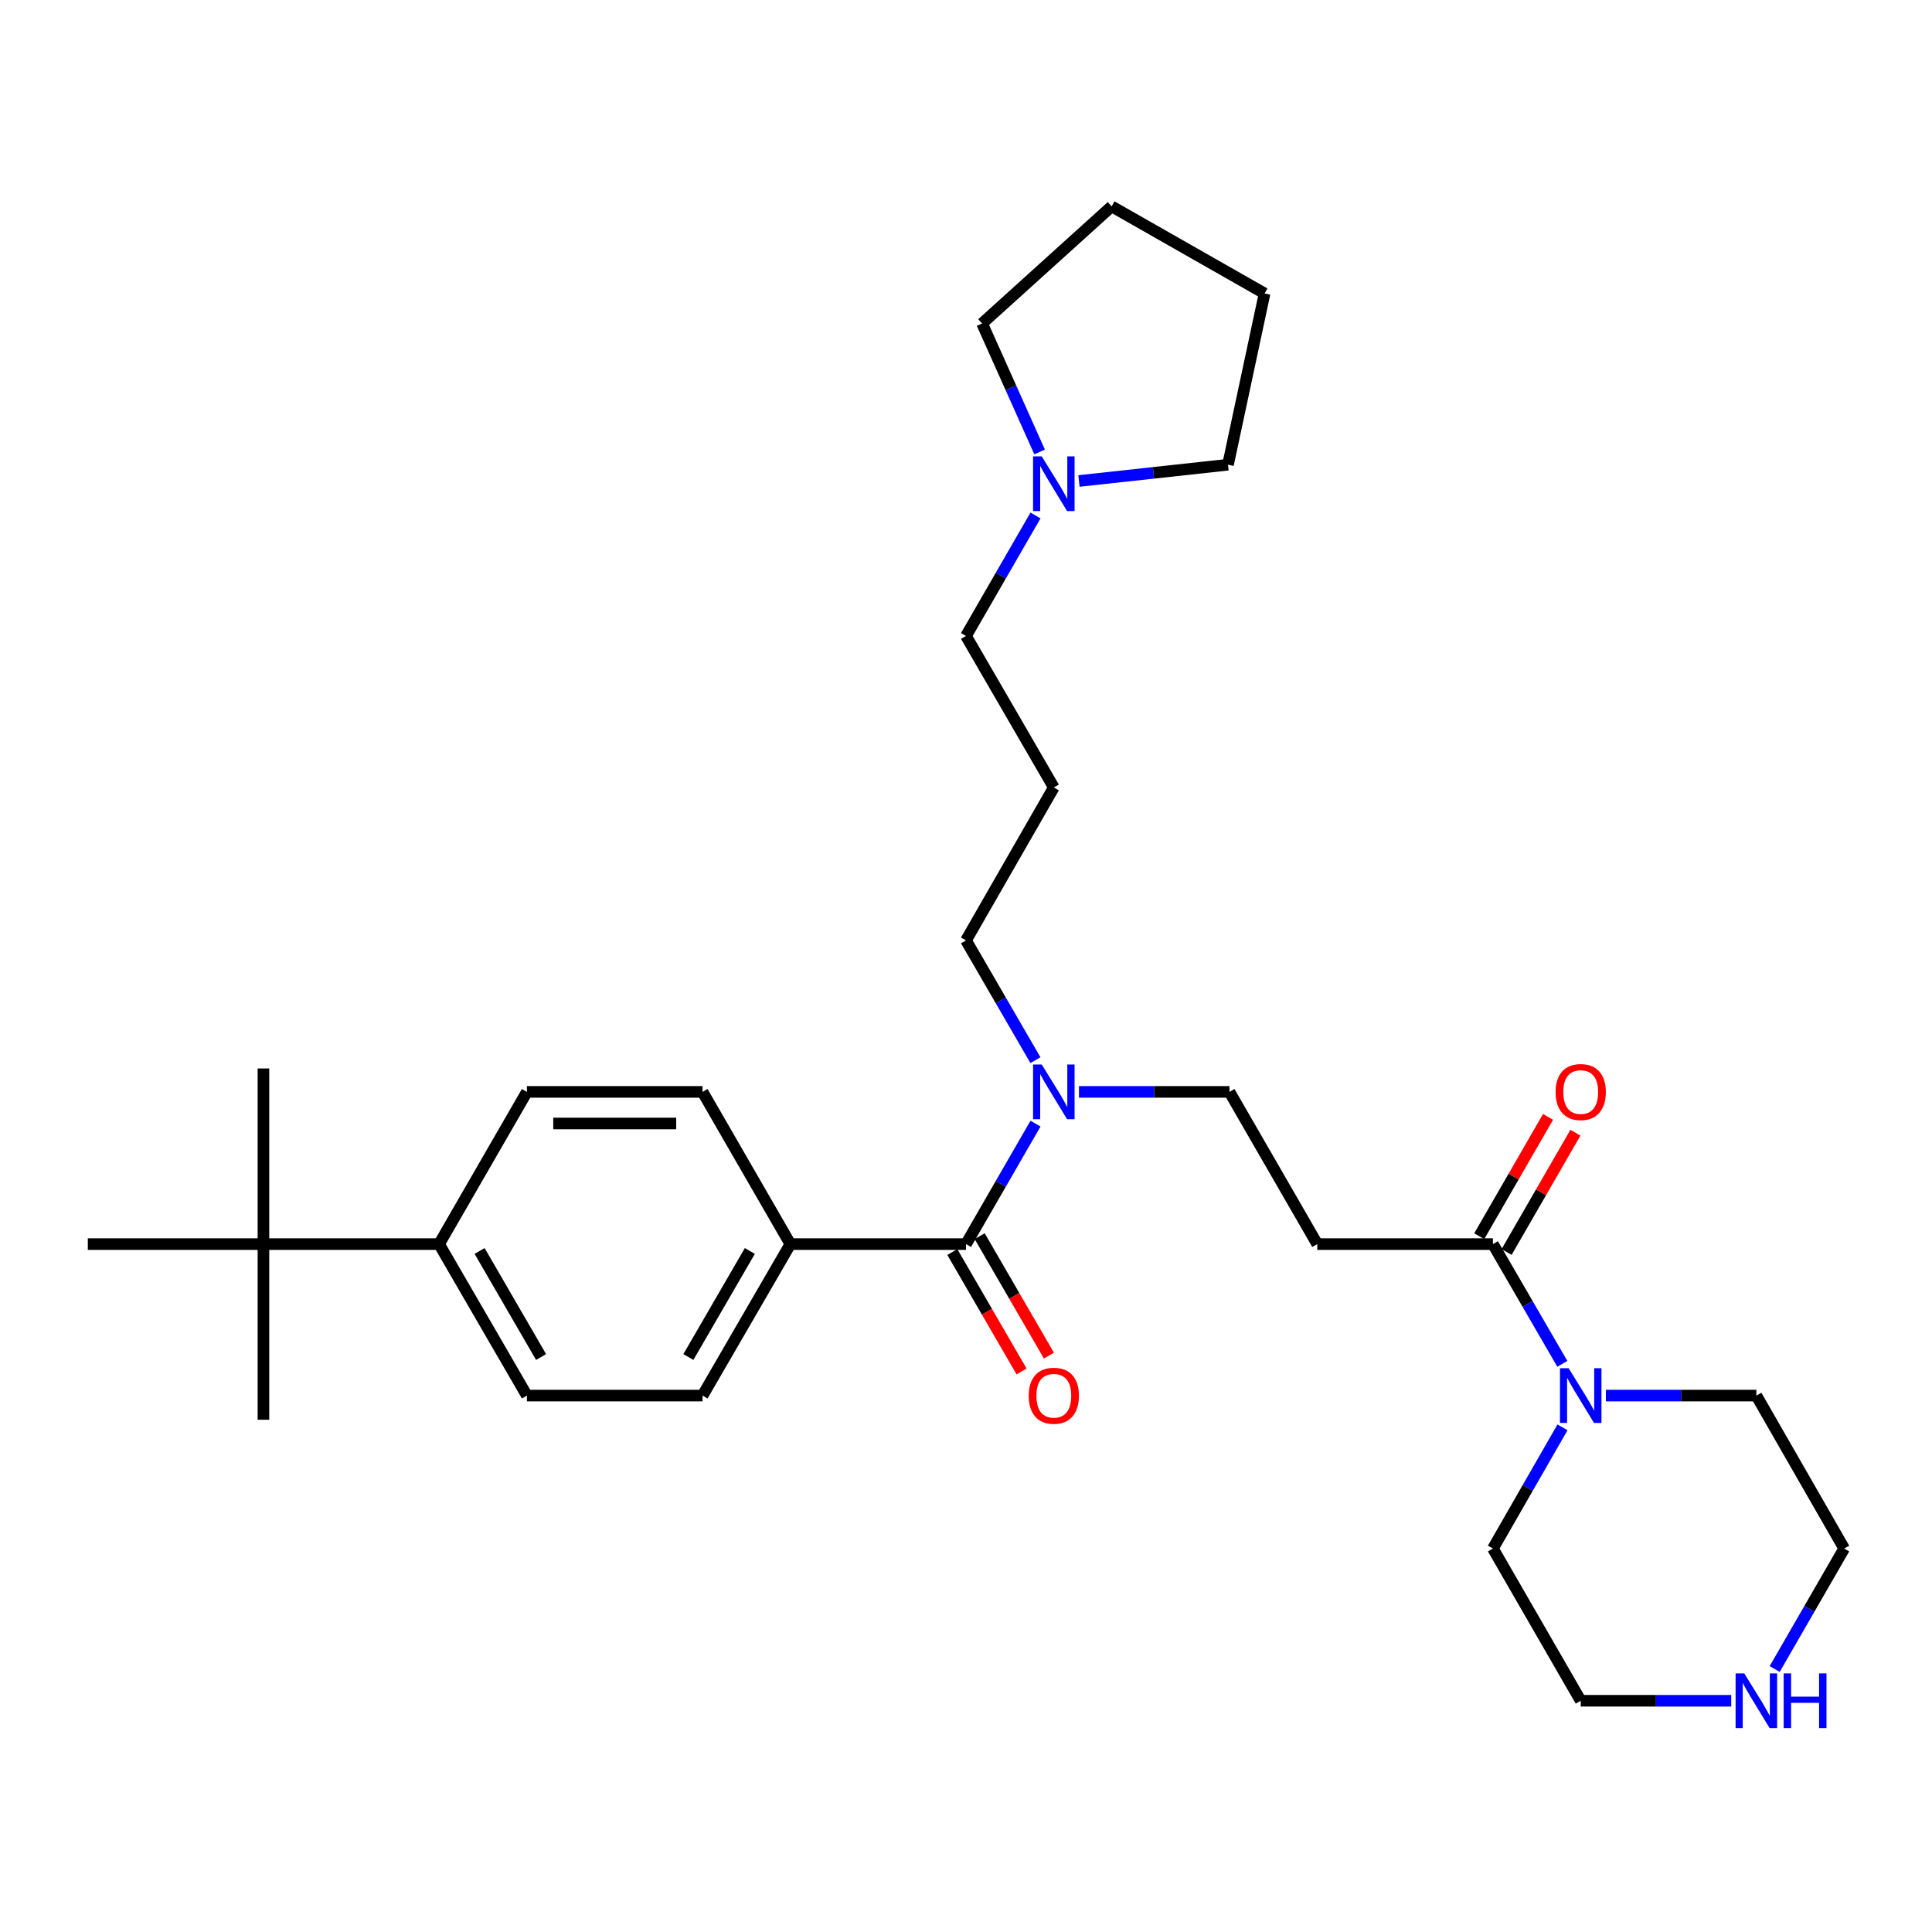 <?xml version='1.0' encoding='iso-8859-1'?>
<svg version='1.1' baseProfile='full'
              xmlns='http://www.w3.org/2000/svg'
                      xmlns:rdkit='http://www.rdkit.org/xml'
                      xmlns:xlink='http://www.w3.org/1999/xlink'
                  xml:space='preserve'
width='1000px' height='1000px' viewBox='0 0 1000 1000'>
<!-- END OF HEADER -->
<rect style='opacity:1.0;fill:#FFFFFF;stroke:none' width='1000' height='1000' x='0' y='0'> </rect>
<path class='bond-3' d='M 500,643.943 L 517.988,612.768' style='fill:none;fill-rule:evenodd;stroke:#000000;stroke-width:6px;stroke-linecap:butt;stroke-linejoin:miter;stroke-opacity:1' />
<path class='bond-3' d='M 517.988,612.768 L 535.976,581.593' style='fill:none;fill-rule:evenodd;stroke:#0000FF;stroke-width:6px;stroke-linecap:butt;stroke-linejoin:miter;stroke-opacity:1' />
<path class='bond-4' d='M 500,643.943 L 409.093,643.943' style='fill:none;fill-rule:evenodd;stroke:#000000;stroke-width:6px;stroke-linecap:butt;stroke-linejoin:miter;stroke-opacity:1' />
<path class='bond-9' d='M 492.924,648.045 L 510.845,678.958' style='fill:none;fill-rule:evenodd;stroke:#000000;stroke-width:6px;stroke-linecap:butt;stroke-linejoin:miter;stroke-opacity:1' />
<path class='bond-9' d='M 510.845,678.958 L 528.767,709.87' style='fill:none;fill-rule:evenodd;stroke:#FF0000;stroke-width:6px;stroke-linecap:butt;stroke-linejoin:miter;stroke-opacity:1' />
<path class='bond-9' d='M 507.076,639.841 L 524.997,670.753' style='fill:none;fill-rule:evenodd;stroke:#000000;stroke-width:6px;stroke-linecap:butt;stroke-linejoin:miter;stroke-opacity:1' />
<path class='bond-9' d='M 524.997,670.753 L 542.919,701.666' style='fill:none;fill-rule:evenodd;stroke:#FF0000;stroke-width:6px;stroke-linecap:butt;stroke-linejoin:miter;stroke-opacity:1' />
<path class='bond-0' d='M 772.731,643.943 L 681.815,643.943' style='fill:none;fill-rule:evenodd;stroke:#000000;stroke-width:6px;stroke-linecap:butt;stroke-linejoin:miter;stroke-opacity:1' />
<path class='bond-1' d='M 772.731,643.943 L 790.695,674.936' style='fill:none;fill-rule:evenodd;stroke:#000000;stroke-width:6px;stroke-linecap:butt;stroke-linejoin:miter;stroke-opacity:1' />
<path class='bond-1' d='M 790.695,674.936 L 808.659,705.928' style='fill:none;fill-rule:evenodd;stroke:#0000FF;stroke-width:6px;stroke-linecap:butt;stroke-linejoin:miter;stroke-opacity:1' />
<path class='bond-11' d='M 779.816,648.03 L 797.627,617.155' style='fill:none;fill-rule:evenodd;stroke:#000000;stroke-width:6px;stroke-linecap:butt;stroke-linejoin:miter;stroke-opacity:1' />
<path class='bond-11' d='M 797.627,617.155 L 815.438,586.28' style='fill:none;fill-rule:evenodd;stroke:#FF0000;stroke-width:6px;stroke-linecap:butt;stroke-linejoin:miter;stroke-opacity:1' />
<path class='bond-11' d='M 765.646,639.856 L 783.457,608.981' style='fill:none;fill-rule:evenodd;stroke:#000000;stroke-width:6px;stroke-linecap:butt;stroke-linejoin:miter;stroke-opacity:1' />
<path class='bond-11' d='M 783.457,608.981 L 801.269,578.106' style='fill:none;fill-rule:evenodd;stroke:#FF0000;stroke-width:6px;stroke-linecap:butt;stroke-linejoin:miter;stroke-opacity:1' />
<path class='bond-18' d='M 831.193,722.354 L 870.14,722.354' style='fill:none;fill-rule:evenodd;stroke:#0000FF;stroke-width:6px;stroke-linecap:butt;stroke-linejoin:miter;stroke-opacity:1' />
<path class='bond-18' d='M 870.14,722.354 L 909.087,722.354' style='fill:none;fill-rule:evenodd;stroke:#000000;stroke-width:6px;stroke-linecap:butt;stroke-linejoin:miter;stroke-opacity:1' />
<path class='bond-19' d='M 808.741,738.796 L 790.736,770.158' style='fill:none;fill-rule:evenodd;stroke:#0000FF;stroke-width:6px;stroke-linecap:butt;stroke-linejoin:miter;stroke-opacity:1' />
<path class='bond-19' d='M 790.736,770.158 L 772.731,801.52' style='fill:none;fill-rule:evenodd;stroke:#000000;stroke-width:6px;stroke-linecap:butt;stroke-linejoin:miter;stroke-opacity:1' />
<path class='bond-2' d='M 681.815,643.943 L 636.365,565.159' style='fill:none;fill-rule:evenodd;stroke:#000000;stroke-width:6px;stroke-linecap:butt;stroke-linejoin:miter;stroke-opacity:1' />
<path class='bond-8' d='M 558.471,565.159 L 597.418,565.159' style='fill:none;fill-rule:evenodd;stroke:#0000FF;stroke-width:6px;stroke-linecap:butt;stroke-linejoin:miter;stroke-opacity:1' />
<path class='bond-8' d='M 597.418,565.159 L 636.365,565.159' style='fill:none;fill-rule:evenodd;stroke:#000000;stroke-width:6px;stroke-linecap:butt;stroke-linejoin:miter;stroke-opacity:1' />
<path class='bond-20' d='M 535.935,548.733 L 517.968,517.74' style='fill:none;fill-rule:evenodd;stroke:#0000FF;stroke-width:6px;stroke-linecap:butt;stroke-linejoin:miter;stroke-opacity:1' />
<path class='bond-20' d='M 517.968,517.74 L 500,486.748' style='fill:none;fill-rule:evenodd;stroke:#000000;stroke-width:6px;stroke-linecap:butt;stroke-linejoin:miter;stroke-opacity:1' />
<path class='bond-12' d='M 409.093,643.943 L 363.635,565.159' style='fill:none;fill-rule:evenodd;stroke:#000000;stroke-width:6px;stroke-linecap:butt;stroke-linejoin:miter;stroke-opacity:1' />
<path class='bond-13' d='M 409.093,643.943 L 363.635,722.354' style='fill:none;fill-rule:evenodd;stroke:#000000;stroke-width:6px;stroke-linecap:butt;stroke-linejoin:miter;stroke-opacity:1' />
<path class='bond-13' d='M 388.122,647.5 L 356.301,702.388' style='fill:none;fill-rule:evenodd;stroke:#000000;stroke-width:6px;stroke-linecap:butt;stroke-linejoin:miter;stroke-opacity:1' />
<path class='bond-5' d='M 535.977,266.812 L 517.988,297.991' style='fill:none;fill-rule:evenodd;stroke:#0000FF;stroke-width:6px;stroke-linecap:butt;stroke-linejoin:miter;stroke-opacity:1' />
<path class='bond-5' d='M 517.988,297.991 L 500,329.171' style='fill:none;fill-rule:evenodd;stroke:#000000;stroke-width:6px;stroke-linecap:butt;stroke-linejoin:miter;stroke-opacity:1' />
<path class='bond-21' d='M 538.104,233.946 L 523.219,200.689' style='fill:none;fill-rule:evenodd;stroke:#0000FF;stroke-width:6px;stroke-linecap:butt;stroke-linejoin:miter;stroke-opacity:1' />
<path class='bond-21' d='M 523.219,200.689 L 508.334,167.432' style='fill:none;fill-rule:evenodd;stroke:#000000;stroke-width:6px;stroke-linecap:butt;stroke-linejoin:miter;stroke-opacity:1' />
<path class='bond-22' d='M 558.465,248.958 L 597.038,244.747' style='fill:none;fill-rule:evenodd;stroke:#0000FF;stroke-width:6px;stroke-linecap:butt;stroke-linejoin:miter;stroke-opacity:1' />
<path class='bond-22' d='M 597.038,244.747 L 635.611,240.536' style='fill:none;fill-rule:evenodd;stroke:#000000;stroke-width:6px;stroke-linecap:butt;stroke-linejoin:miter;stroke-opacity:1' />
<path class='bond-6' d='M 136.362,643.943 L 227.269,643.943' style='fill:none;fill-rule:evenodd;stroke:#000000;stroke-width:6px;stroke-linecap:butt;stroke-linejoin:miter;stroke-opacity:1' />
<path class='bond-25' d='M 136.362,643.943 L 136.362,734.859' style='fill:none;fill-rule:evenodd;stroke:#000000;stroke-width:6px;stroke-linecap:butt;stroke-linejoin:miter;stroke-opacity:1' />
<path class='bond-26' d='M 136.362,643.943 L 45.455,643.943' style='fill:none;fill-rule:evenodd;stroke:#000000;stroke-width:6px;stroke-linecap:butt;stroke-linejoin:miter;stroke-opacity:1' />
<path class='bond-27' d='M 136.362,643.943 L 136.362,553.036' style='fill:none;fill-rule:evenodd;stroke:#000000;stroke-width:6px;stroke-linecap:butt;stroke-linejoin:miter;stroke-opacity:1' />
<path class='bond-7' d='M 227.269,643.943 L 272.727,722.354' style='fill:none;fill-rule:evenodd;stroke:#000000;stroke-width:6px;stroke-linecap:butt;stroke-linejoin:miter;stroke-opacity:1' />
<path class='bond-7' d='M 248.24,647.5 L 280.061,702.388' style='fill:none;fill-rule:evenodd;stroke:#000000;stroke-width:6px;stroke-linecap:butt;stroke-linejoin:miter;stroke-opacity:1' />
<path class='bond-30' d='M 227.269,643.943 L 272.727,565.159' style='fill:none;fill-rule:evenodd;stroke:#000000;stroke-width:6px;stroke-linecap:butt;stroke-linejoin:miter;stroke-opacity:1' />
<path class='bond-10' d='M 896.075,880.313 L 857.127,880.313' style='fill:none;fill-rule:evenodd;stroke:#0000FF;stroke-width:6px;stroke-linecap:butt;stroke-linejoin:miter;stroke-opacity:1' />
<path class='bond-10' d='M 857.127,880.313 L 818.18,880.313' style='fill:none;fill-rule:evenodd;stroke:#000000;stroke-width:6px;stroke-linecap:butt;stroke-linejoin:miter;stroke-opacity:1' />
<path class='bond-32' d='M 918.569,863.878 L 936.557,832.699' style='fill:none;fill-rule:evenodd;stroke:#0000FF;stroke-width:6px;stroke-linecap:butt;stroke-linejoin:miter;stroke-opacity:1' />
<path class='bond-32' d='M 936.557,832.699 L 954.545,801.52' style='fill:none;fill-rule:evenodd;stroke:#000000;stroke-width:6px;stroke-linecap:butt;stroke-linejoin:miter;stroke-opacity:1' />
<path class='bond-14' d='M 363.635,565.159 L 272.727,565.159' style='fill:none;fill-rule:evenodd;stroke:#000000;stroke-width:6px;stroke-linecap:butt;stroke-linejoin:miter;stroke-opacity:1' />
<path class='bond-14' d='M 349.998,581.517 L 286.363,581.517' style='fill:none;fill-rule:evenodd;stroke:#000000;stroke-width:6px;stroke-linecap:butt;stroke-linejoin:miter;stroke-opacity:1' />
<path class='bond-15' d='M 363.635,722.354 L 272.727,722.354' style='fill:none;fill-rule:evenodd;stroke:#000000;stroke-width:6px;stroke-linecap:butt;stroke-linejoin:miter;stroke-opacity:1' />
<path class='bond-16' d='M 545.458,407.582 L 500,486.748' style='fill:none;fill-rule:evenodd;stroke:#000000;stroke-width:6px;stroke-linecap:butt;stroke-linejoin:miter;stroke-opacity:1' />
<path class='bond-17' d='M 545.458,407.582 L 500,329.171' style='fill:none;fill-rule:evenodd;stroke:#000000;stroke-width:6px;stroke-linecap:butt;stroke-linejoin:miter;stroke-opacity:1' />
<path class='bond-24' d='M 909.087,722.354 L 954.545,801.52' style='fill:none;fill-rule:evenodd;stroke:#000000;stroke-width:6px;stroke-linecap:butt;stroke-linejoin:miter;stroke-opacity:1' />
<path class='bond-23' d='M 772.731,801.52 L 818.18,880.313' style='fill:none;fill-rule:evenodd;stroke:#000000;stroke-width:6px;stroke-linecap:butt;stroke-linejoin:miter;stroke-opacity:1' />
<path class='bond-29' d='M 508.334,167.432 L 575.385,106.815' style='fill:none;fill-rule:evenodd;stroke:#000000;stroke-width:6px;stroke-linecap:butt;stroke-linejoin:miter;stroke-opacity:1' />
<path class='bond-28' d='M 635.611,240.536 L 654.541,151.9' style='fill:none;fill-rule:evenodd;stroke:#000000;stroke-width:6px;stroke-linecap:butt;stroke-linejoin:miter;stroke-opacity:1' />
<path class='bond-31' d='M 654.541,151.9 L 575.385,106.815' style='fill:none;fill-rule:evenodd;stroke:#000000;stroke-width:6px;stroke-linecap:butt;stroke-linejoin:miter;stroke-opacity:1' />
<path  class='atom-2' d='M 811.92 708.194
L 821.2 723.194
Q 822.12 724.674, 823.6 727.354
Q 825.08 730.034, 825.16 730.194
L 825.16 708.194
L 828.92 708.194
L 828.92 736.514
L 825.04 736.514
L 815.08 720.114
Q 813.92 718.194, 812.68 715.994
Q 811.48 713.794, 811.12 713.114
L 811.12 736.514
L 807.44 736.514
L 807.44 708.194
L 811.92 708.194
' fill='#0000FF'/>
<path  class='atom-4' d='M 539.198 550.999
L 548.478 565.999
Q 549.398 567.479, 550.878 570.159
Q 552.358 572.839, 552.438 572.999
L 552.438 550.999
L 556.198 550.999
L 556.198 579.319
L 552.318 579.319
L 542.358 562.919
Q 541.198 560.999, 539.958 558.799
Q 538.758 556.599, 538.398 555.919
L 538.398 579.319
L 534.718 579.319
L 534.718 550.999
L 539.198 550.999
' fill='#0000FF'/>
<path  class='atom-6' d='M 539.198 236.218
L 548.478 251.218
Q 549.398 252.698, 550.878 255.378
Q 552.358 258.058, 552.438 258.218
L 552.438 236.218
L 556.198 236.218
L 556.198 264.538
L 552.318 264.538
L 542.358 248.138
Q 541.198 246.218, 539.958 244.018
Q 538.758 241.818, 538.398 241.138
L 538.398 264.538
L 534.718 264.538
L 534.718 236.218
L 539.198 236.218
' fill='#0000FF'/>
<path  class='atom-10' d='M 532.458 722.434
Q 532.458 715.634, 535.818 711.834
Q 539.178 708.034, 545.458 708.034
Q 551.738 708.034, 555.098 711.834
Q 558.458 715.634, 558.458 722.434
Q 558.458 729.314, 555.058 733.234
Q 551.658 737.114, 545.458 737.114
Q 539.218 737.114, 535.818 733.234
Q 532.458 729.354, 532.458 722.434
M 545.458 733.914
Q 549.778 733.914, 552.098 731.034
Q 554.458 728.114, 554.458 722.434
Q 554.458 716.874, 552.098 714.074
Q 549.778 711.234, 545.458 711.234
Q 541.138 711.234, 538.778 714.034
Q 536.458 716.834, 536.458 722.434
Q 536.458 728.154, 538.778 731.034
Q 541.138 733.914, 545.458 733.914
' fill='#FF0000'/>
<path  class='atom-11' d='M 902.827 866.153
L 912.107 881.153
Q 913.027 882.633, 914.507 885.313
Q 915.987 887.993, 916.067 888.153
L 916.067 866.153
L 919.827 866.153
L 919.827 894.473
L 915.947 894.473
L 905.987 878.073
Q 904.827 876.153, 903.587 873.953
Q 902.387 871.753, 902.027 871.073
L 902.027 894.473
L 898.347 894.473
L 898.347 866.153
L 902.827 866.153
' fill='#0000FF'/>
<path  class='atom-11' d='M 923.227 866.153
L 927.067 866.153
L 927.067 878.193
L 941.547 878.193
L 941.547 866.153
L 945.387 866.153
L 945.387 894.473
L 941.547 894.473
L 941.547 881.393
L 927.067 881.393
L 927.067 894.473
L 923.227 894.473
L 923.227 866.153
' fill='#0000FF'/>
<path  class='atom-12' d='M 805.18 565.239
Q 805.18 558.439, 808.54 554.639
Q 811.9 550.839, 818.18 550.839
Q 824.46 550.839, 827.82 554.639
Q 831.18 558.439, 831.18 565.239
Q 831.18 572.119, 827.78 576.039
Q 824.38 579.919, 818.18 579.919
Q 811.94 579.919, 808.54 576.039
Q 805.18 572.159, 805.18 565.239
M 818.18 576.719
Q 822.5 576.719, 824.82 573.839
Q 827.18 570.919, 827.18 565.239
Q 827.18 559.679, 824.82 556.879
Q 822.5 554.039, 818.18 554.039
Q 813.86 554.039, 811.5 556.839
Q 809.18 559.639, 809.18 565.239
Q 809.18 570.959, 811.5 573.839
Q 813.86 576.719, 818.18 576.719
' fill='#FF0000'/>
</svg>
